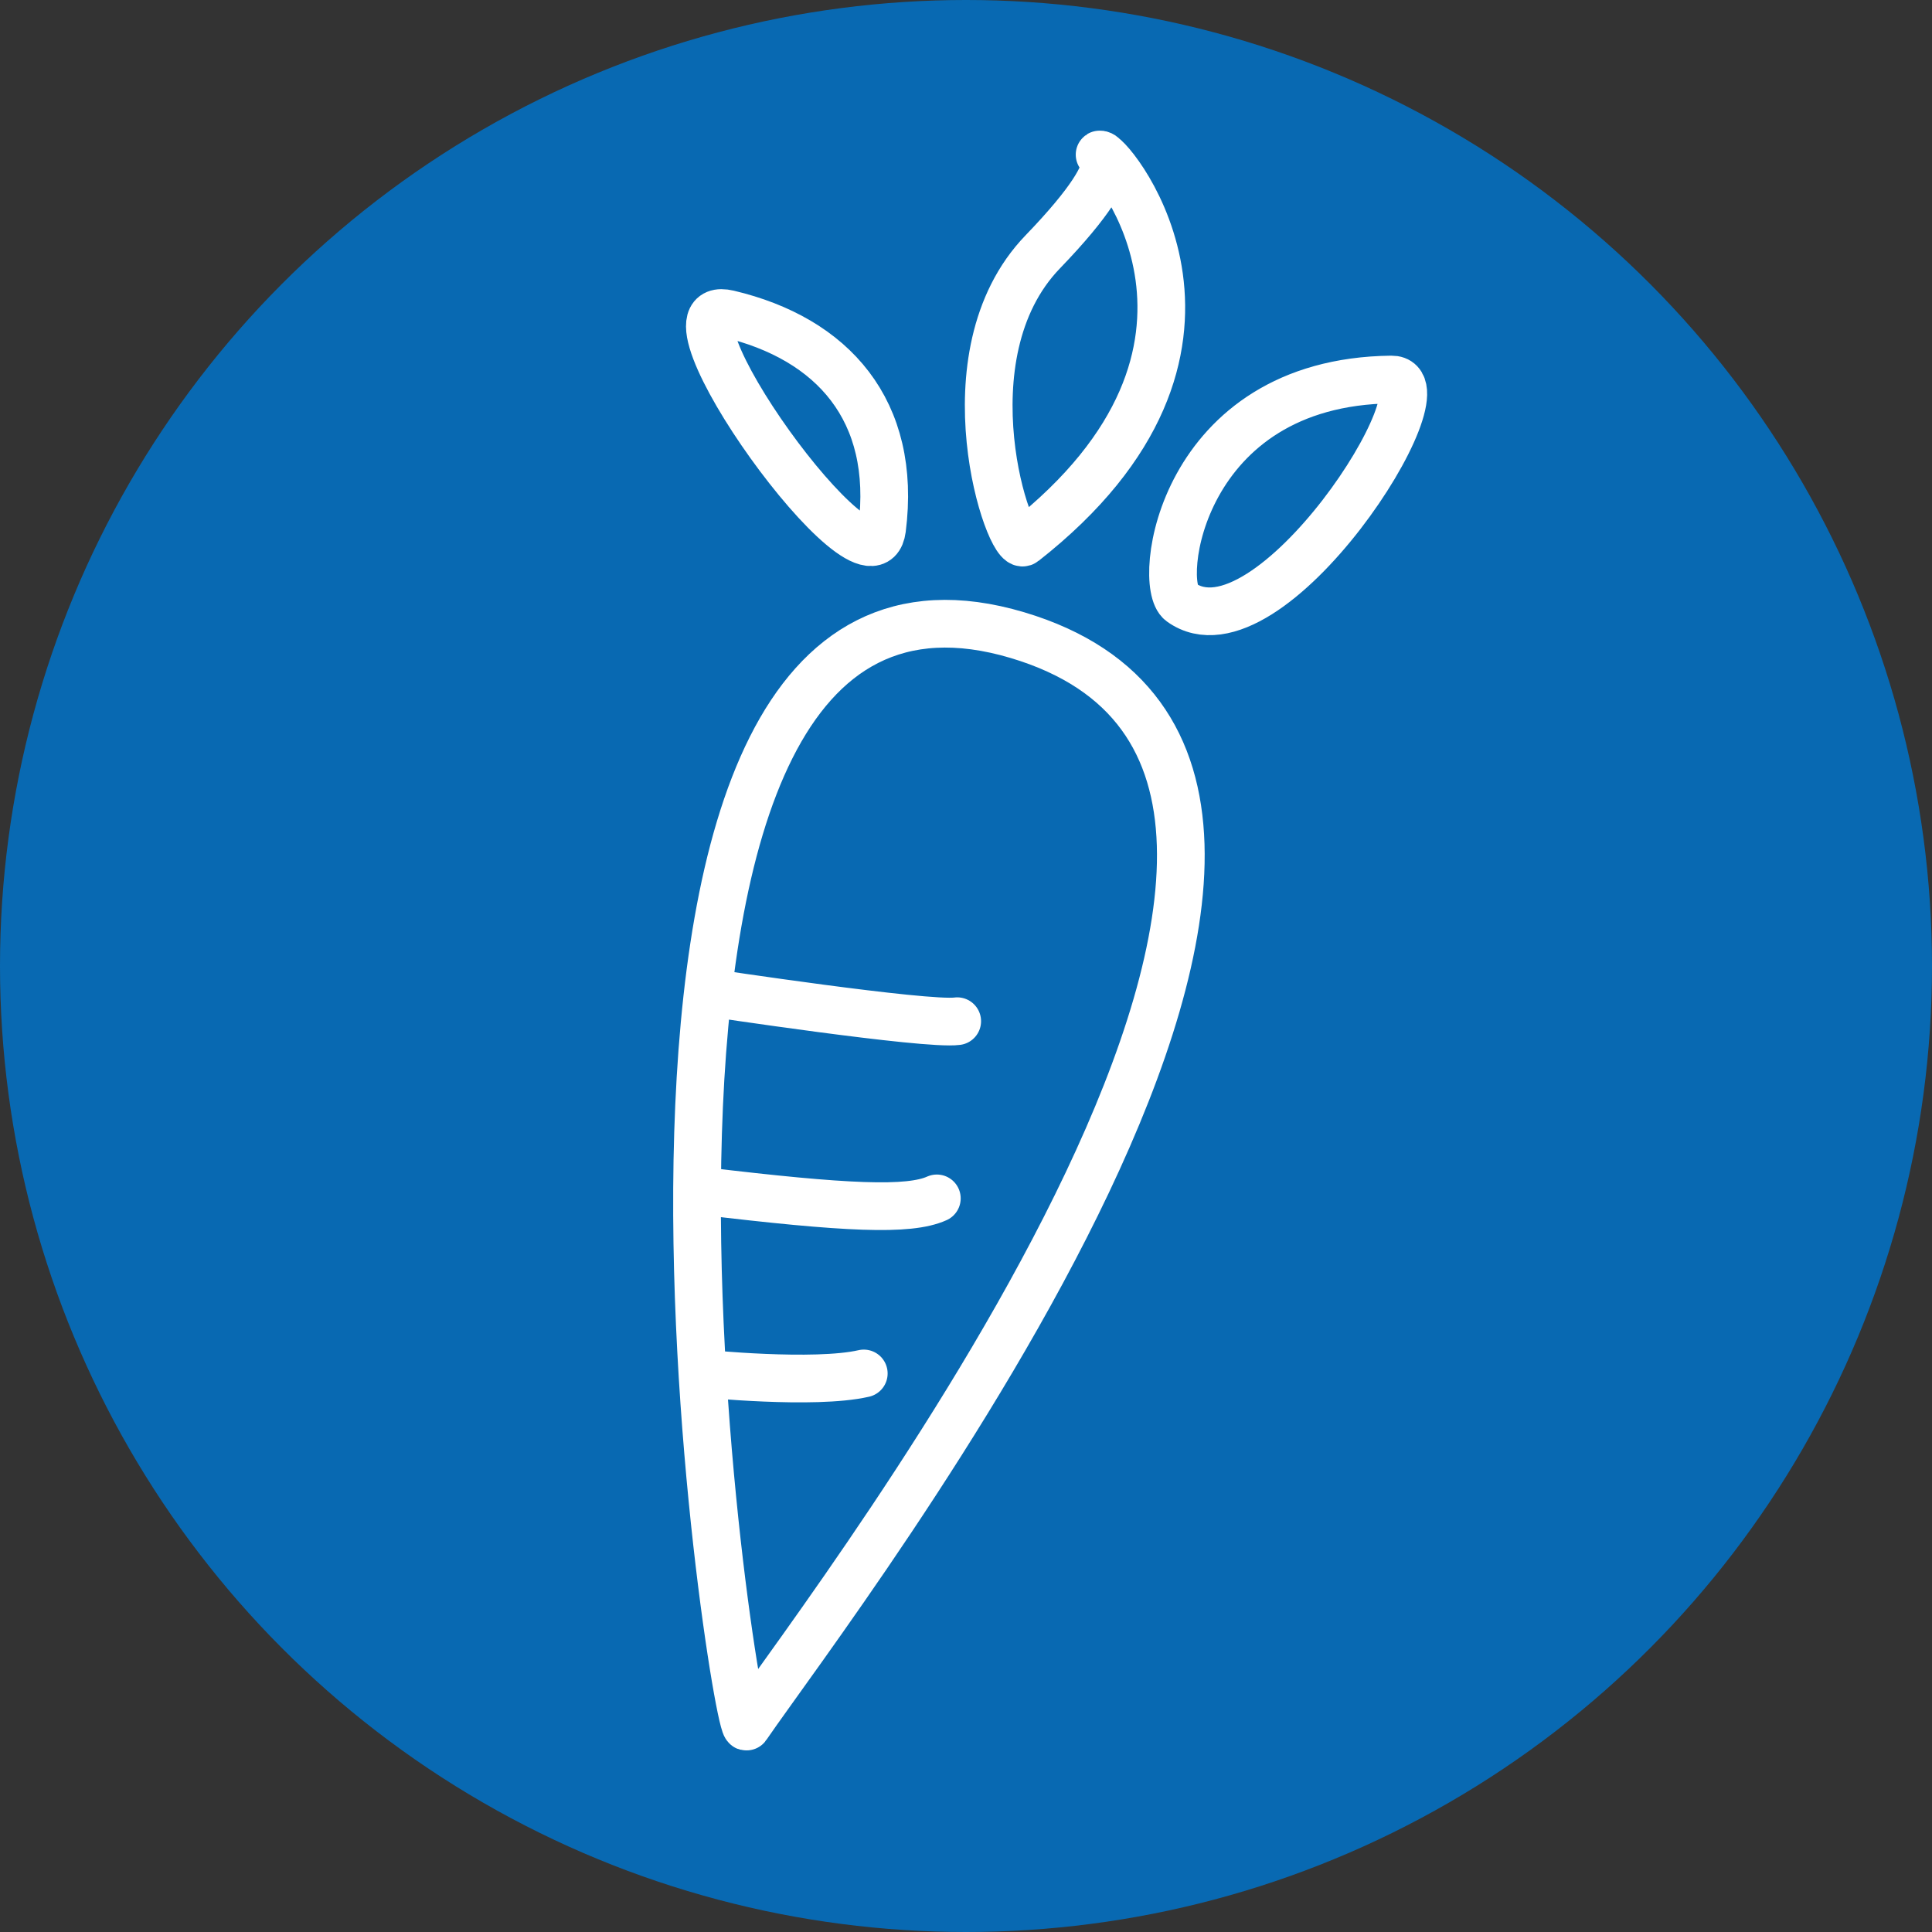 <svg id="Ebene_1" data-name="Ebene 1" xmlns="http://www.w3.org/2000/svg" viewBox="0 0 283.5 283.5"><rect x="0" y="0" width="283.5" height="283.5" fill="#333333" stroke="none"/><defs><style>.cls-1{fill:#0869b2;}.cls-2{fill:none;stroke:#fff;stroke-linecap:round;stroke-linejoin:round;stroke-width:7px;}</style></defs><circle class="cls-1" cx="141.75" cy="141.75" r="141.75"/><path class="cls-2" d="M149.3,93.2c67.07,20-26.48,140.8-39.74,160.15C108,255.64,78.87,72.2,149.3,93.2ZM103.07,201.54s16.41,1.67,23.68,0m-23.68-26.78c21.16,2.54,30.32,2.93,34.4,1.09m-33.6-30.23s32,4.85,36.59,4.23M106.87,46.06c-12.26-2.89,21,43.4,22.56,31.56C131.65,60.21,122.16,49.67,106.87,46.06ZM161.6,22.77c-1.66-.28,6.1-1.05-8.6,14.2s-4.82,44.21-2.77,42.59C186.38,51.2,163.27,23.05,161.6,22.77Zm42.57,32.92c-31,.35-34.51,30.05-30.89,32.67C186.17,97.67,213,55.59,204.17,55.69Z"/></svg>